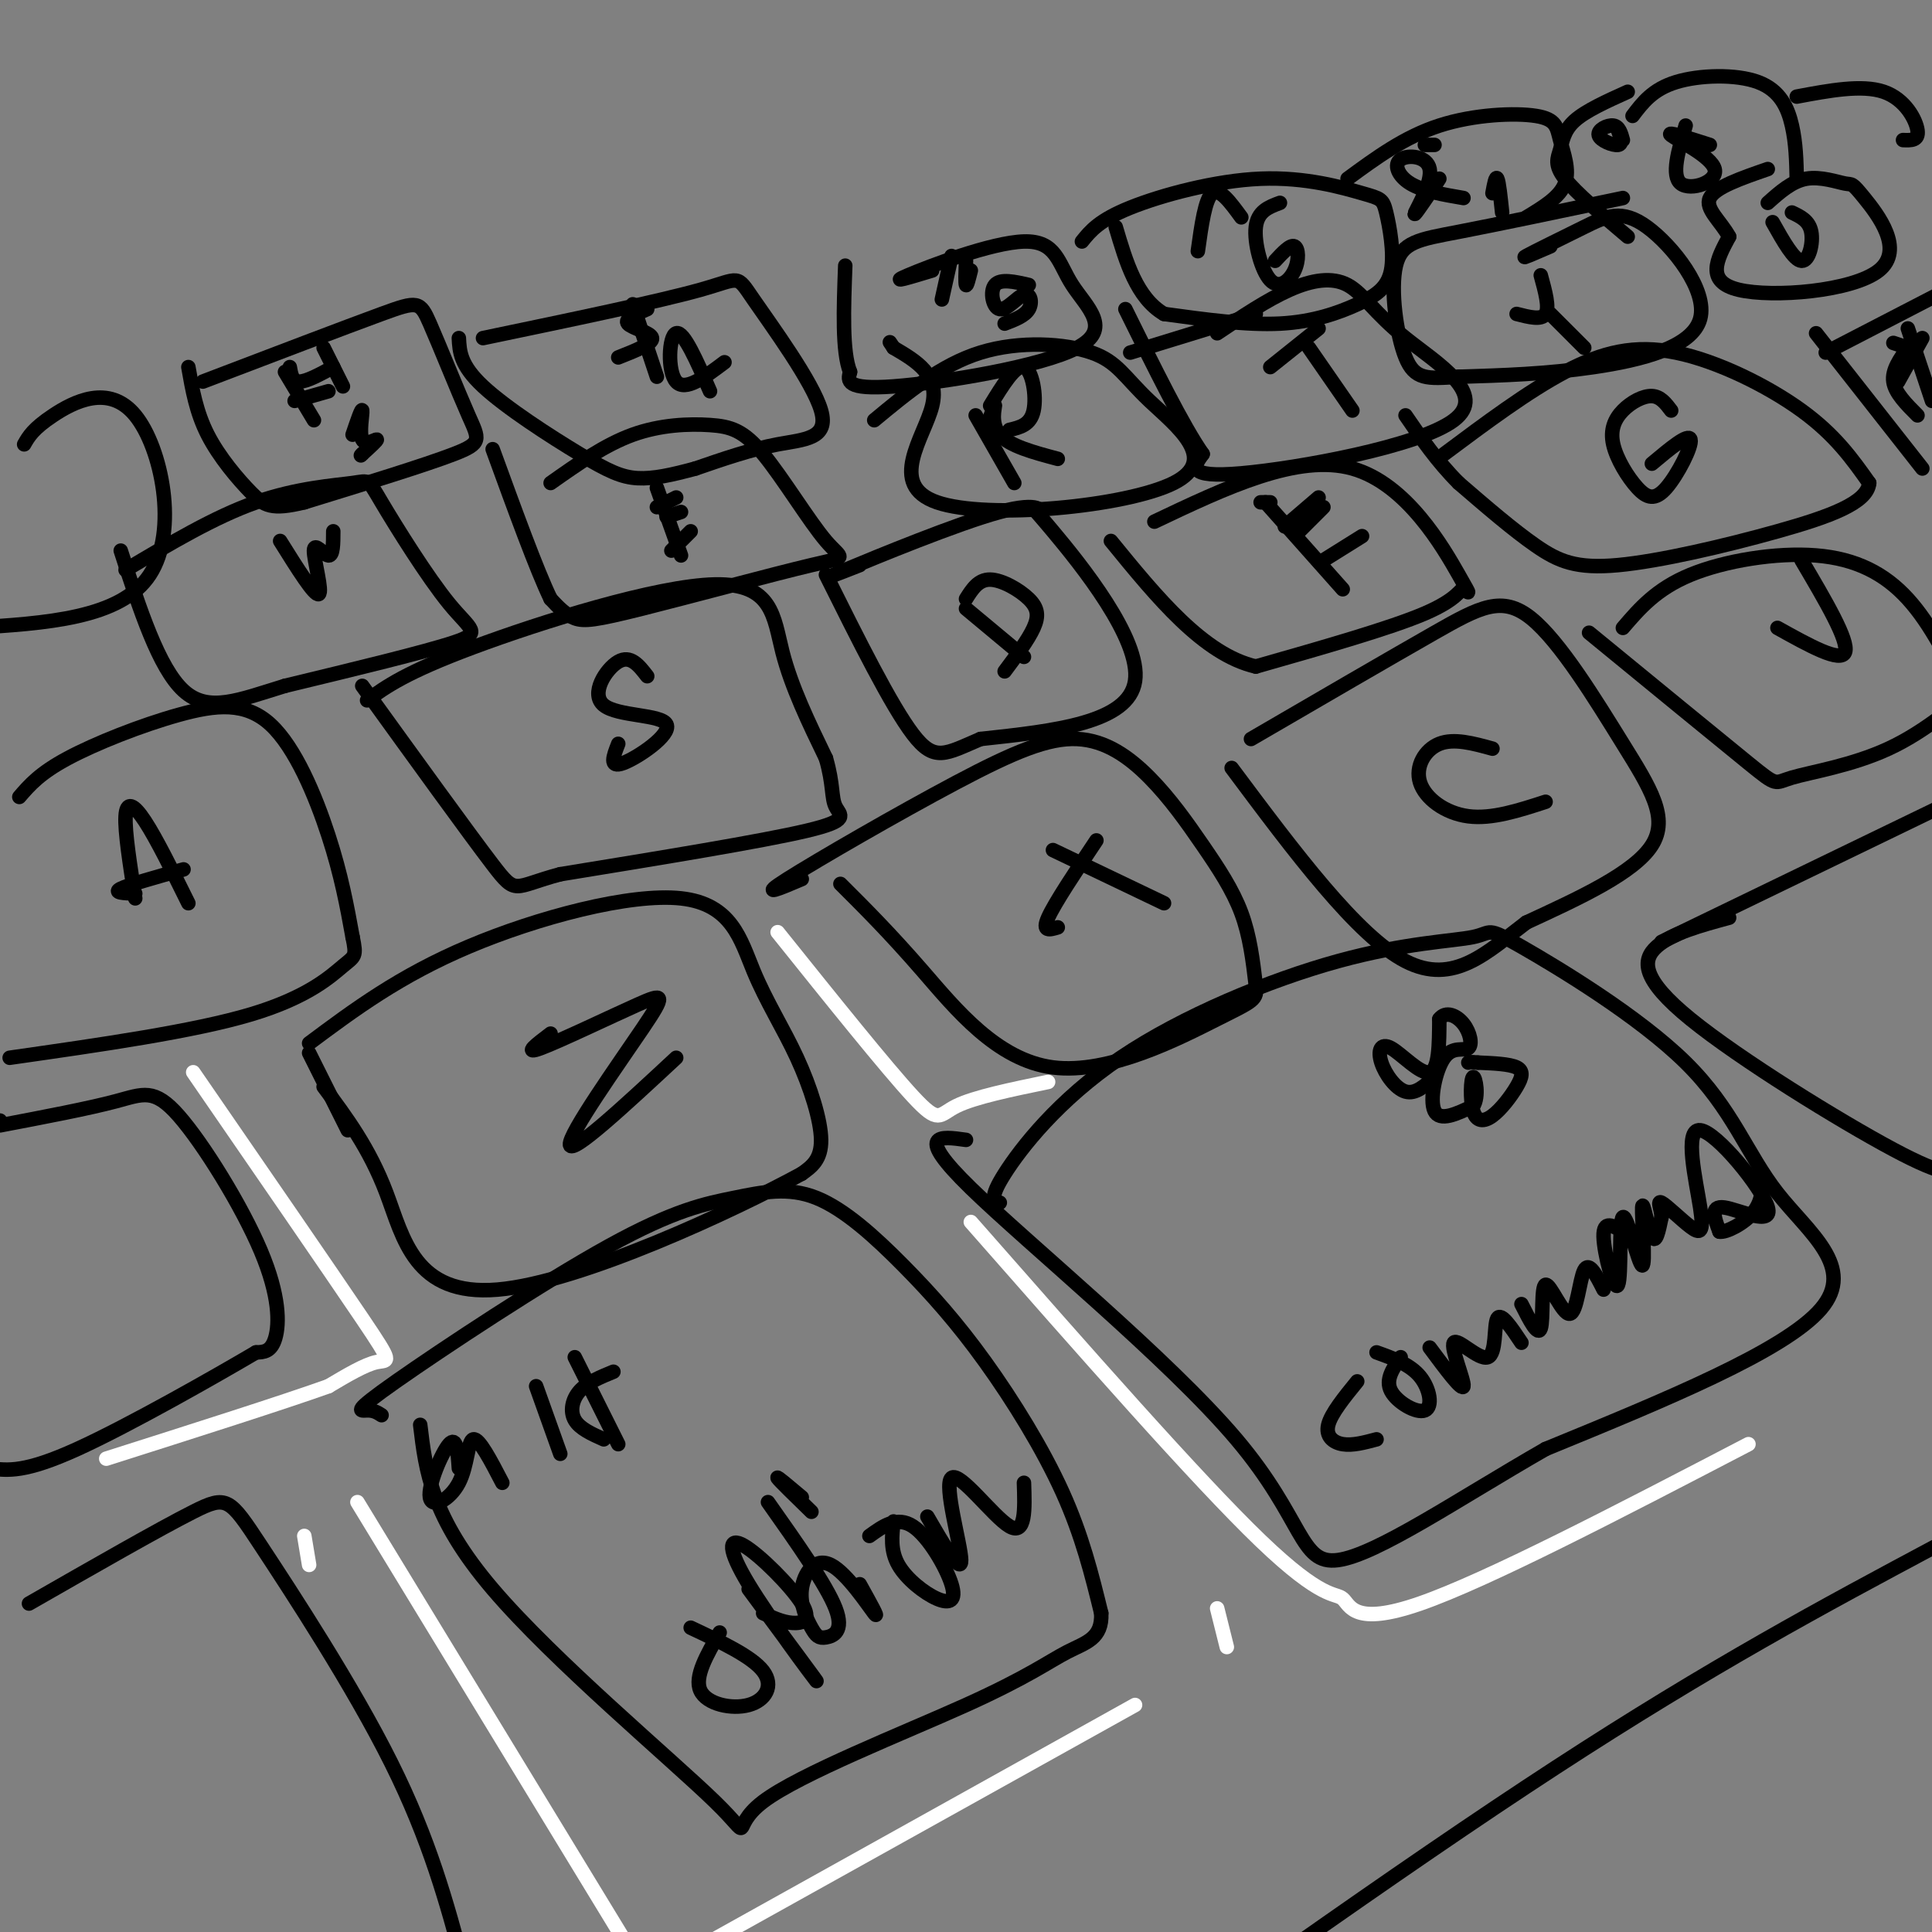 <svg viewBox='0 0 400 400' version='1.1' xmlns='http://www.w3.org/2000/svg' xmlns:xlink='http://www.w3.org/1999/xlink'><rect x="0" y="0" width="400" height="400" fill="#808080" stroke="none"/><g fill='none' stroke='#000000' stroke-width='3' stroke-linecap='round' stroke-linejoin='round'><path d='M76,145c4.006,-2.893 8.012,-5.786 22,-11c13.988,-5.214 37.958,-12.750 50,-13c12.042,-0.250 12.155,6.786 14,14c1.845,7.214 5.423,14.607 9,22'/><path d='M171,157c1.595,5.476 1.083,8.167 2,10c0.917,1.833 3.262,2.810 -6,5c-9.262,2.190 -30.131,5.595 -51,9'/><path d='M116,181c-9.844,2.600 -8.956,4.600 -14,-2c-5.044,-6.600 -16.022,-21.800 -27,-37'/><path d='M4,165c2.110,-2.451 4.220,-4.903 10,-8c5.780,-3.097 15.230,-6.841 23,-9c7.770,-2.159 13.861,-2.735 19,2c5.139,4.735 9.325,14.781 12,23c2.675,8.219 3.837,14.609 5,21'/><path d='M73,194c0.857,4.119 0.500,3.917 -2,6c-2.500,2.083 -7.143,6.452 -19,10c-11.857,3.548 -30.929,6.274 -50,9'/><path d='M64,216c9.359,-6.978 18.718,-13.956 33,-20c14.282,-6.044 33.487,-11.153 44,-10c10.513,1.153 12.333,8.567 15,15c2.667,6.433 6.179,11.886 9,18c2.821,6.114 4.949,12.890 5,17c0.051,4.110 -1.974,5.555 -4,7'/><path d='M166,243c-13.655,7.440 -45.792,22.542 -63,24c-17.208,1.458 -19.488,-10.726 -23,-20c-3.512,-9.274 -8.256,-15.637 -13,-22'/><path d='M64,218c0.000,0.000 8.000,16.000 8,16'/><path d='M0,232c0.000,0.000 -1.000,1.000 -1,1'/><path d='M0,233c9.156,-1.743 18.313,-3.486 24,-5c5.687,-1.514 7.906,-2.797 13,3c5.094,5.797 13.064,18.676 17,28c3.936,9.324 3.839,15.093 3,18c-0.839,2.907 -2.419,2.954 -4,3'/><path d='M53,280c-8.044,4.733 -26.156,15.067 -37,20c-10.844,4.933 -14.422,4.467 -18,4'/><path d='M166,182c-4.575,1.951 -9.151,3.902 -3,0c6.151,-3.902 23.027,-13.657 35,-20c11.973,-6.343 19.042,-9.274 25,-9c5.958,0.274 10.803,3.754 15,8c4.197,4.246 7.745,9.259 11,14c3.255,4.741 6.216,9.212 8,14c1.784,4.788 2.392,9.894 3,15'/><path d='M260,204c0.337,3.038 -0.322,3.134 -8,7c-7.678,3.866 -22.375,11.502 -34,10c-11.625,-1.502 -20.179,-12.144 -27,-20c-6.821,-7.856 -11.911,-12.928 -17,-18'/><path d='M259,153c14.282,-8.313 28.565,-16.625 38,-22c9.435,-5.375 14.024,-7.812 20,-3c5.976,4.812 13.340,16.872 19,26c5.660,9.128 9.617,15.322 6,21c-3.617,5.678 -14.809,10.839 -26,16'/><path d='M316,191c-8.000,6.044 -15.000,13.156 -25,8c-10.000,-5.156 -23.000,-22.578 -36,-40'/><path d='M336,130c3.470,-4.048 6.940,-8.095 14,-11c7.060,-2.905 17.708,-4.667 26,-4c8.292,0.667 14.226,3.762 19,9c4.774,5.238 8.387,12.619 12,20'/><path d='M329,131c13.399,10.982 26.798,21.964 33,27c6.202,5.036 5.208,4.125 9,3c3.792,-1.125 12.369,-2.464 20,-6c7.631,-3.536 14.315,-9.268 21,-15'/><path d='M376,69c0.000,0.000 22.000,28.000 22,28'/><path d='M378,73c0.000,0.000 29.000,-15.000 29,-15'/><path d='M299,94c8.655,-6.464 17.310,-12.929 25,-17c7.690,-4.071 14.417,-5.750 23,-4c8.583,1.750 19.024,6.929 26,12c6.976,5.071 10.488,10.036 14,15'/><path d='M387,100c-0.357,4.139 -8.250,6.986 -19,10c-10.750,3.014 -24.356,6.196 -33,7c-8.644,0.804 -12.327,-0.770 -17,-4c-4.673,-3.230 -10.337,-8.115 -16,-13'/><path d='M302,100c-4.500,-4.500 -7.750,-9.250 -11,-14'/><path d='M239,108c14.876,-7.072 29.751,-14.144 41,-11c11.249,3.144 18.871,16.502 22,22c3.129,5.498 1.766,3.134 1,3c-0.766,-0.134 -0.933,1.962 -8,5c-7.067,3.038 -21.033,7.019 -35,11'/><path d='M260,138c-10.833,-2.500 -20.417,-14.250 -30,-26'/><path d='M178,117c-4.624,1.810 -9.247,3.621 -3,1c6.247,-2.621 23.365,-9.672 32,-12c8.635,-2.328 8.789,0.067 8,0c-0.789,-0.067 -2.520,-2.595 3,4c5.520,6.595 18.291,22.313 17,31c-1.291,8.687 -16.646,10.344 -32,12'/><path d='M203,153c-7.289,3.111 -9.511,4.889 -14,-1c-4.489,-5.889 -11.244,-19.444 -18,-33'/><path d='M26,118c9.232,-5.500 18.464,-11.000 27,-14c8.536,-3.000 16.376,-3.500 20,-4c3.624,-0.500 3.033,-1.000 6,4c2.967,5.000 9.491,15.500 14,21c4.509,5.500 7.003,6.000 1,8c-6.003,2.000 -20.501,5.500 -35,9'/><path d='M59,142c-9.533,2.911 -15.867,5.689 -21,1c-5.133,-4.689 -9.067,-16.844 -13,-29'/><path d='M114,100c5.613,-3.958 11.226,-7.916 17,-10c5.774,-2.084 11.709,-2.293 16,-2c4.291,0.293 6.939,1.087 11,6c4.061,4.913 9.536,13.946 13,18c3.464,4.054 4.918,3.128 -3,5c-7.918,1.872 -25.209,6.543 -35,9c-9.791,2.457 -12.083,2.702 -14,2c-1.917,-0.702 -3.458,-2.351 -5,-4'/><path d='M114,124c-2.833,-5.833 -7.417,-18.417 -12,-31'/><path d='M181,87c6.910,-5.733 13.820,-11.466 22,-14c8.180,-2.534 17.629,-1.868 23,0c5.371,1.868 6.663,4.940 12,10c5.337,5.060 14.719,12.109 5,17c-9.719,4.891 -38.540,7.625 -49,4c-10.460,-3.625 -2.560,-13.607 -1,-20c1.560,-6.393 -3.220,-9.196 -8,-12'/><path d='M185,72c-1.333,-2.000 -0.667,-1.000 0,0'/><path d='M252,69c5.173,-3.470 10.346,-6.939 15,-9c4.654,-2.061 8.788,-2.712 12,-1c3.212,1.712 5.500,5.789 12,11c6.500,5.211 17.212,11.557 10,17c-7.212,5.443 -32.346,9.984 -44,11c-11.654,1.016 -9.827,-1.492 -8,-4'/><path d='M249,94c-4.000,-5.667 -10.000,-17.833 -16,-30'/><path d='M260,65c0.000,0.000 -26.000,8.000 -26,8'/><path d='M321,51c-3.202,1.391 -6.404,2.782 -5,2c1.404,-0.782 7.415,-3.737 12,-6c4.585,-2.263 7.744,-3.833 13,0c5.256,3.833 12.607,13.071 11,19c-1.607,5.929 -12.174,8.551 -22,10c-9.826,1.449 -18.913,1.724 -28,2'/><path d='M302,78c-6.603,0.466 -9.110,0.630 -11,-4c-1.890,-4.630 -3.163,-14.054 -2,-19c1.163,-4.946 4.761,-5.413 13,-7c8.239,-1.587 21.120,-4.293 34,-7'/><path d='M366,42c2.511,-2.244 5.022,-4.488 8,-5c2.978,-0.512 6.422,0.708 8,1c1.578,0.292 1.289,-0.344 4,3c2.711,3.344 8.422,10.670 3,15c-5.422,4.330 -21.978,5.666 -29,4c-7.022,-1.666 -4.511,-6.333 -2,-11'/><path d='M358,49c-1.733,-3.222 -5.067,-5.778 -4,-8c1.067,-2.222 6.533,-4.111 12,-6'/><path d='M42,79c14.722,-5.616 29.445,-11.231 37,-14c7.555,-2.769 7.943,-2.691 10,2c2.057,4.691 5.785,13.994 8,19c2.215,5.006 2.919,5.716 -3,8c-5.919,2.284 -18.459,6.142 -31,10'/><path d='M63,104c-6.798,1.643 -8.292,0.750 -11,-2c-2.708,-2.750 -6.631,-7.357 -9,-12c-2.369,-4.643 -3.185,-9.321 -4,-14'/><path d='M5,92c0.923,-1.619 1.845,-3.238 6,-6c4.155,-2.762 11.542,-6.667 17,0c5.458,6.667 8.988,23.905 3,33c-5.988,9.095 -21.494,10.048 -37,11'/><path d='M100,70c18.242,-3.804 36.485,-7.608 45,-10c8.515,-2.392 7.303,-3.373 11,2c3.697,5.373 12.303,17.100 14,23c1.697,5.900 -3.515,5.971 -9,7c-5.485,1.029 -11.242,3.014 -17,5'/><path d='M144,97c-4.923,1.338 -8.732,2.183 -12,2c-3.268,-0.183 -5.995,-1.396 -12,-5c-6.005,-3.604 -15.287,-9.601 -20,-14c-4.713,-4.399 -4.856,-7.199 -5,-10'/><path d='M193,56c-4.613,1.401 -9.226,2.803 -5,1c4.226,-1.803 17.293,-6.809 24,-7c6.707,-0.191 7.056,4.433 10,9c2.944,4.567 8.485,9.076 1,13c-7.485,3.924 -27.996,7.264 -38,8c-10.004,0.736 -9.502,-1.132 -9,-3'/><path d='M176,77c-1.667,-4.167 -1.333,-13.083 -1,-22'/><path d='M224,50c1.770,-2.198 3.540,-4.396 10,-7c6.460,-2.604 17.611,-5.615 27,-6c9.389,-0.385 17.018,1.857 21,3c3.982,1.143 4.318,1.188 5,4c0.682,2.812 1.708,8.393 1,12c-0.708,3.607 -3.152,5.240 -7,7c-3.848,1.760 -9.099,3.646 -16,4c-6.901,0.354 -15.450,-0.823 -24,-2'/><path d='M241,65c-5.667,-3.333 -7.833,-10.667 -10,-18'/><path d='M279,37c5.896,-4.332 11.793,-8.663 19,-11c7.207,-2.337 15.726,-2.678 20,-2c4.274,0.678 4.305,2.375 5,5c0.695,2.625 2.056,6.179 1,9c-1.056,2.821 -4.528,4.911 -8,7'/><path d='M338,24c2.083,-2.756 4.167,-5.512 9,-7c4.833,-1.488 12.417,-1.708 17,0c4.583,1.708 6.167,5.345 7,9c0.833,3.655 0.917,7.327 1,11'/><path d='M372,20c6.756,-1.267 13.511,-2.533 18,-1c4.489,1.533 6.711,5.867 7,8c0.289,2.133 -1.356,2.067 -3,2'/><path d='M337,19c-4.357,1.964 -8.714,3.929 -11,6c-2.286,2.071 -2.500,4.250 -3,6c-0.500,1.750 -1.286,3.071 1,6c2.286,2.929 7.643,7.464 13,12'/><path d='M79,293c-0.795,-0.517 -1.590,-1.035 -3,-1c-1.410,0.035 -3.434,0.622 6,-6c9.434,-6.622 30.328,-20.454 44,-28c13.672,-7.546 20.122,-8.807 26,-10c5.878,-1.193 11.183,-2.320 17,0c5.817,2.320 12.147,8.086 18,14c5.853,5.914 11.230,11.977 17,20c5.770,8.023 11.934,18.007 16,27c4.066,8.993 6.033,16.997 8,25'/><path d='M228,334c0.238,5.295 -3.167,6.031 -7,8c-3.833,1.969 -8.093,5.171 -21,11c-12.907,5.829 -34.460,14.284 -42,20c-7.540,5.716 -1.069,8.693 -10,0c-8.931,-8.693 -33.266,-29.055 -46,-44c-12.734,-14.945 -13.867,-24.472 -15,-34'/><path d='M207,249c-1.153,-0.390 -2.307,-0.781 1,-6c3.307,-5.219 11.074,-15.268 24,-24c12.926,-8.732 31.012,-16.149 45,-20c13.988,-3.851 23.879,-4.135 28,-5c4.121,-0.865 2.472,-2.309 10,2c7.528,4.309 24.234,14.371 34,24c9.766,9.629 12.591,18.823 19,27c6.409,8.177 16.403,15.336 9,24c-7.403,8.664 -32.201,18.832 -57,29'/><path d='M320,300c-18.158,10.413 -35.053,21.946 -43,23c-7.947,1.054 -6.947,-8.370 -21,-25c-14.053,-16.630 -43.158,-40.466 -55,-52c-11.842,-11.534 -6.421,-10.767 -1,-10'/><path d='M344,195c0.000,0.000 62.000,-30.000 62,-30'/><path d='M358,190c-5.964,1.619 -11.929,3.238 -15,6c-3.071,2.762 -3.250,6.667 7,15c10.250,8.333 30.929,21.095 42,27c11.071,5.905 12.536,4.952 14,4'/><path d='M6,332c13.500,-7.732 27.000,-15.464 34,-19c7.000,-3.536 7.500,-2.875 14,7c6.500,9.875 19.000,28.964 27,45c8.000,16.036 11.500,29.018 15,42'/><path d='M401,320c-23.250,12.417 -46.500,24.833 -79,46c-32.500,21.167 -74.250,51.083 -116,81'/><path d='M149,338c-2.643,4.577 -5.286,9.155 -4,12c1.286,2.845 6.500,3.958 10,3c3.500,-0.958 5.286,-3.988 3,-7c-2.286,-3.012 -8.643,-6.006 -15,-9'/><path d='M155,329c7.373,9.965 14.746,19.929 14,19c-0.746,-0.929 -9.612,-12.752 -14,-20c-4.388,-7.248 -4.300,-9.922 -1,-8c3.300,1.922 9.812,8.441 12,12c2.188,3.559 0.054,4.160 -2,4c-2.054,-0.160 -4.027,-1.080 -6,-2'/><path d='M159,311c6.076,8.606 12.153,17.212 14,22c1.847,4.788 -0.535,5.759 -2,6c-1.465,0.241 -2.014,-0.248 -3,-2c-0.986,-1.752 -2.409,-4.769 -2,-8c0.409,-3.231 2.648,-6.678 6,-5c3.352,1.678 7.815,8.479 9,10c1.185,1.521 -0.907,-2.240 -3,-6'/><path d='M168,313c-3.333,-3.250 -6.667,-6.500 -7,-7c-0.333,-0.500 2.333,1.750 5,4'/><path d='M185,315c-0.343,3.019 -0.686,6.038 1,9c1.686,2.962 5.400,5.866 8,7c2.600,1.134 4.085,0.498 3,-3c-1.085,-3.498 -4.738,-9.856 -8,-12c-3.262,-2.144 -6.131,-0.072 -9,2'/><path d='M192,314c3.524,6.077 7.048,12.155 7,9c-0.048,-3.155 -3.667,-15.542 -2,-17c1.667,-1.458 8.619,8.012 12,10c3.381,1.988 3.190,-3.506 3,-9'/><path d='M281,286c-2.711,3.333 -5.422,6.667 -6,9c-0.578,2.333 0.978,3.667 3,4c2.022,0.333 4.511,-0.333 7,-1'/><path d='M290,281c-1.613,2.327 -3.226,4.655 -2,7c1.226,2.345 5.292,4.708 7,4c1.708,-0.708 1.060,-4.488 -1,-7c-2.060,-2.512 -5.530,-3.756 -9,-5'/><path d='M296,279c3.389,4.563 6.778,9.126 7,8c0.222,-1.126 -2.724,-7.941 -2,-9c0.724,-1.059 5.118,3.638 7,3c1.882,-0.638 1.252,-6.611 2,-8c0.748,-1.389 2.874,1.805 5,5'/><path d='M315,270c1.711,3.392 3.423,6.785 4,5c0.577,-1.785 0.021,-8.746 1,-9c0.979,-0.254 3.494,6.201 5,6c1.506,-0.201 2.002,-7.057 3,-9c0.998,-1.943 2.499,1.029 4,4'/><path d='M336,255c-2.033,-1.246 -4.067,-2.492 -4,1c0.067,3.492 2.234,11.722 3,10c0.766,-1.722 0.131,-13.395 1,-14c0.869,-0.605 3.243,9.858 4,10c0.757,0.142 -0.104,-10.039 0,-12c0.104,-1.961 1.173,4.297 2,6c0.827,1.703 1.414,-1.148 2,-4'/><path d='M344,252c-0.003,-1.578 -1.011,-3.523 0,-3c1.011,0.523 4.041,3.516 6,5c1.959,1.484 2.845,1.461 2,-4c-0.845,-5.461 -3.422,-16.361 0,-16c3.422,0.361 12.845,11.982 14,16c1.155,4.018 -5.956,0.434 -9,0c-3.044,-0.434 -2.022,2.283 -1,5'/><path d='M356,255c1.311,0.244 5.089,-1.644 7,-4c1.911,-2.356 1.956,-5.178 2,-8'/><path d='M297,223c-1.970,1.799 -3.939,3.598 -6,3c-2.061,-0.598 -4.212,-3.593 -5,-6c-0.788,-2.407 -0.212,-4.225 2,-3c2.212,1.225 6.061,5.493 8,5c1.939,-0.493 1.970,-5.746 2,-11'/><path d='M298,211c1.315,-1.794 3.604,-0.779 5,1c1.396,1.779 1.900,4.322 1,5c-0.900,0.678 -3.204,-0.510 -5,2c-1.796,2.510 -3.085,8.717 -2,11c1.085,2.283 4.542,0.641 8,-1'/><path d='M305,229c1.283,-1.900 0.490,-6.152 0,-6c-0.490,0.152 -0.675,4.706 0,7c0.675,2.294 2.212,2.326 4,1c1.788,-1.326 3.828,-4.011 5,-6c1.172,-1.989 1.478,-3.283 0,-4c-1.478,-0.717 -4.739,-0.859 -8,-1'/><path d='M306,220c-1.667,-0.167 -1.833,-0.083 -2,0'/><path d='M114,214c-2.925,2.219 -5.850,4.437 -2,3c3.850,-1.437 14.475,-6.530 20,-9c5.525,-2.470 5.949,-2.319 1,5c-4.949,7.319 -15.271,21.805 -15,24c0.271,2.195 11.136,-7.903 22,-18'/><path d='M218,176c0.000,0.000 23.000,11.000 23,11'/><path d='M219,192c-1.667,0.500 -3.333,1.000 -2,-2c1.333,-3.000 5.667,-9.500 10,-16'/><path d='M309,155c-3.994,-1.101 -7.988,-2.202 -11,-1c-3.012,1.202 -5.042,4.708 -4,8c1.042,3.292 5.155,6.369 10,7c4.845,0.631 10.423,-1.185 16,-3'/><path d='M368,130c6.583,3.667 13.167,7.333 14,5c0.833,-2.333 -4.083,-10.667 -9,-19'/><path d='M28,186c-1.089,-6.911 -2.178,-13.822 -2,-17c0.178,-3.178 1.622,-2.622 4,1c2.378,3.622 5.689,10.311 9,17'/><path d='M28,185c-2.333,-0.083 -4.667,-0.167 -3,-1c1.667,-0.833 7.333,-2.417 13,-4'/><path d='M134,140c-1.732,-2.236 -3.464,-4.472 -6,-3c-2.536,1.472 -5.876,6.652 -3,9c2.876,2.348 11.967,1.863 13,4c1.033,2.137 -5.990,6.896 -9,8c-3.010,1.104 -2.005,-1.448 -1,-4'/><path d='M200,126c0.000,0.000 12.000,10.000 12,10'/><path d='M200,124c1.274,-2.018 2.548,-4.036 5,-4c2.452,0.036 6.083,2.125 8,4c1.917,1.875 2.119,3.536 1,6c-1.119,2.464 -3.560,5.732 -6,9'/><path d='M263,104c0.000,0.000 -2.000,0.000 -2,0'/><path d='M262,104c0.000,0.000 16.000,18.000 16,18'/><path d='M266,109c0.000,0.000 7.000,-6.000 7,-6'/><path d='M269,110c0.000,0.000 5.000,-5.000 5,-5'/><path d='M274,116c0.000,0.000 8.000,-5.000 8,-5'/><path d='M346,85c-1.103,-1.462 -2.206,-2.924 -4,-3c-1.794,-0.076 -4.278,1.235 -6,3c-1.722,1.765 -2.682,3.984 -2,7c0.682,3.016 3.008,6.829 5,9c1.992,2.171 3.652,2.700 6,0c2.348,-2.700 5.385,-8.629 5,-10c-0.385,-1.371 -4.193,1.814 -8,5'/><path d='M395,72c0.000,0.000 -3.000,-1.000 -3,-1'/><path d='M395,72c-1.667,2.333 -3.333,4.667 -3,7c0.333,2.333 2.667,4.667 5,7'/><path d='M393,79c0.000,0.000 5.000,-9.000 5,-9'/><path d='M395,68c0.000,0.000 5.000,15.000 5,15'/><path d='M314,65c2.583,0.667 5.167,1.333 6,0c0.833,-1.333 -0.083,-4.667 -1,-8'/><path d='M321,65c0.000,0.000 7.000,7.000 7,7'/><path d='M367,46c2.222,3.956 4.444,7.911 6,8c1.556,0.089 2.444,-3.689 2,-6c-0.444,-2.311 -2.222,-3.156 -4,-4'/><path d='M263,76c0.000,0.000 10.000,-8.000 10,-8'/><path d='M271,72c0.000,0.000 9.000,13.000 9,13'/><path d='M202,86c0.000,0.000 8.000,14.000 8,14'/><path d='M204,89c1.000,-2.667 2.000,-5.333 2,-5c0.000,0.333 -1.000,3.667 1,6c2.000,2.333 7.000,3.667 12,5'/><path d='M136,101c0.000,0.000 5.000,14.000 5,14'/><path d='M136,105c0.000,0.000 4.000,-2.000 4,-2'/><path d='M138,107c0.000,0.000 3.000,-1.000 3,-1'/><path d='M139,114c0.000,0.000 4.000,-4.000 4,-4'/><path d='M205,84c2.622,-4.289 5.244,-8.578 7,-8c1.756,0.578 2.644,6.022 2,9c-0.644,2.978 -2.822,3.489 -5,4'/><path d='M58,112c3.577,5.726 7.155,11.452 8,11c0.845,-0.452 -1.042,-7.083 -1,-9c0.042,-1.917 2.012,0.881 3,1c0.988,0.119 0.994,-2.440 1,-5'/><path d='M73,90c0.952,-2.810 1.905,-5.619 2,-5c0.095,0.619 -0.667,4.667 0,6c0.667,1.333 2.762,-0.048 3,0c0.238,0.048 -1.381,1.524 -3,3'/><path d='M75,94c-0.500,0.500 -0.250,0.250 0,0'/><path d='M60,76c0.250,1.500 0.500,3.000 2,3c1.500,0.000 4.250,-1.500 7,-3'/><path d='M67,72c0.000,0.000 4.000,8.000 4,8'/><path d='M61,83c0.000,0.000 7.000,-2.000 7,-2'/><path d='M59,77c0.000,0.000 6.000,10.000 6,10'/><path d='M150,75c-4.067,3.067 -8.133,6.133 -10,4c-1.867,-2.133 -1.533,-9.467 0,-10c1.533,-0.533 4.267,5.733 7,12'/><path d='M134,64c-2.400,1.022 -4.800,2.044 -4,3c0.800,0.956 4.800,1.844 5,3c0.200,1.156 -3.400,2.578 -7,4'/><path d='M131,63c0.000,0.000 5.000,15.000 5,15'/><path d='M197,53c0.000,0.000 -2.000,9.000 -2,9'/><path d='M201,56c-0.417,1.667 -0.833,3.333 -1,3c-0.167,-0.333 -0.083,-2.667 0,-5'/><path d='M213,59c-2.936,-0.676 -5.872,-1.352 -7,0c-1.128,1.352 -0.447,4.734 1,5c1.447,0.266 3.659,-2.582 5,-3c1.341,-0.418 1.812,1.595 1,3c-0.812,1.405 -2.906,2.203 -5,3'/><path d='M248,52c0.750,-5.417 1.500,-10.833 3,-12c1.500,-1.167 3.750,1.917 6,5'/><path d='M265,42c-2.308,0.852 -4.616,1.703 -5,5c-0.384,3.297 1.155,9.038 3,11c1.845,1.962 3.997,0.144 5,-2c1.003,-2.144 0.858,-4.612 0,-5c-0.858,-0.388 -2.429,1.306 -4,3'/><path d='M297,30c0.000,0.000 -2.000,0.000 -2,0'/><path d='M303,41c-4.212,-0.719 -8.424,-1.439 -11,-3c-2.576,-1.561 -3.515,-3.965 -2,-5c1.515,-1.035 5.485,-0.702 6,2c0.515,2.702 -2.424,7.772 -3,9c-0.576,1.228 1.212,-1.386 3,-4'/><path d='M296,40c0.833,-1.167 1.417,-2.083 2,-3'/><path d='M309,40c0.333,-1.833 0.667,-3.667 1,-3c0.333,0.667 0.667,3.833 1,7'/><path d='M335,27c0.530,1.417 1.060,2.833 0,3c-1.060,0.167 -3.708,-0.917 -4,-2c-0.292,-1.083 1.774,-2.167 3,-2c1.226,0.167 1.613,1.583 2,3'/><path d='M354,30c-4.613,-1.476 -9.226,-2.952 -8,-2c1.226,0.952 8.292,4.333 9,7c0.708,2.667 -4.940,4.619 -7,3c-2.060,-1.619 -0.530,-6.810 1,-12'/><path d='M95,304c-0.225,-3.364 -0.450,-6.727 -2,-5c-1.550,1.727 -4.426,8.545 -4,11c0.426,2.455 4.153,0.545 6,-3c1.847,-3.545 1.813,-8.727 3,-9c1.187,-0.273 3.593,4.364 6,9'/><path d='M111,287c0.000,0.000 5.000,14.000 5,14'/><path d='M119,281c0.000,0.000 9.000,18.000 9,18'/><path d='M125,298c-2.489,-1.111 -4.978,-2.222 -6,-4c-1.022,-1.778 -0.578,-4.222 1,-6c1.578,-1.778 4.289,-2.889 7,-4'/></g>
<g fill='none' stroke='#ffffff' stroke-width='3' stroke-linecap='round' stroke-linejoin='round'><path d='M40,222c14.222,20.644 28.444,41.289 35,51c6.556,9.711 5.444,8.489 3,9c-2.444,0.511 -6.222,2.756 -10,5'/><path d='M68,287c-9.333,3.333 -27.667,9.167 -46,15'/><path d='M161,193c11.244,14.022 22.489,28.044 28,34c5.511,5.956 5.289,3.844 9,2c3.711,-1.844 11.356,-3.422 19,-5'/><path d='M201,253c23.506,26.762 47.012,53.524 60,66c12.988,12.476 15.458,10.667 17,12c1.542,1.333 2.155,5.810 16,1c13.845,-4.810 40.923,-18.905 68,-33'/><path d='M147,402c0.000,0.000 88.000,-49.000 88,-49'/><path d='M252,333c0.000,0.000 2.000,8.000 2,8'/><path d='M64,324c0.000,0.000 -1.000,-6.000 -1,-6'/><path d='M74,311c0.000,0.000 67.000,110.000 67,110'/></g>
</svg>